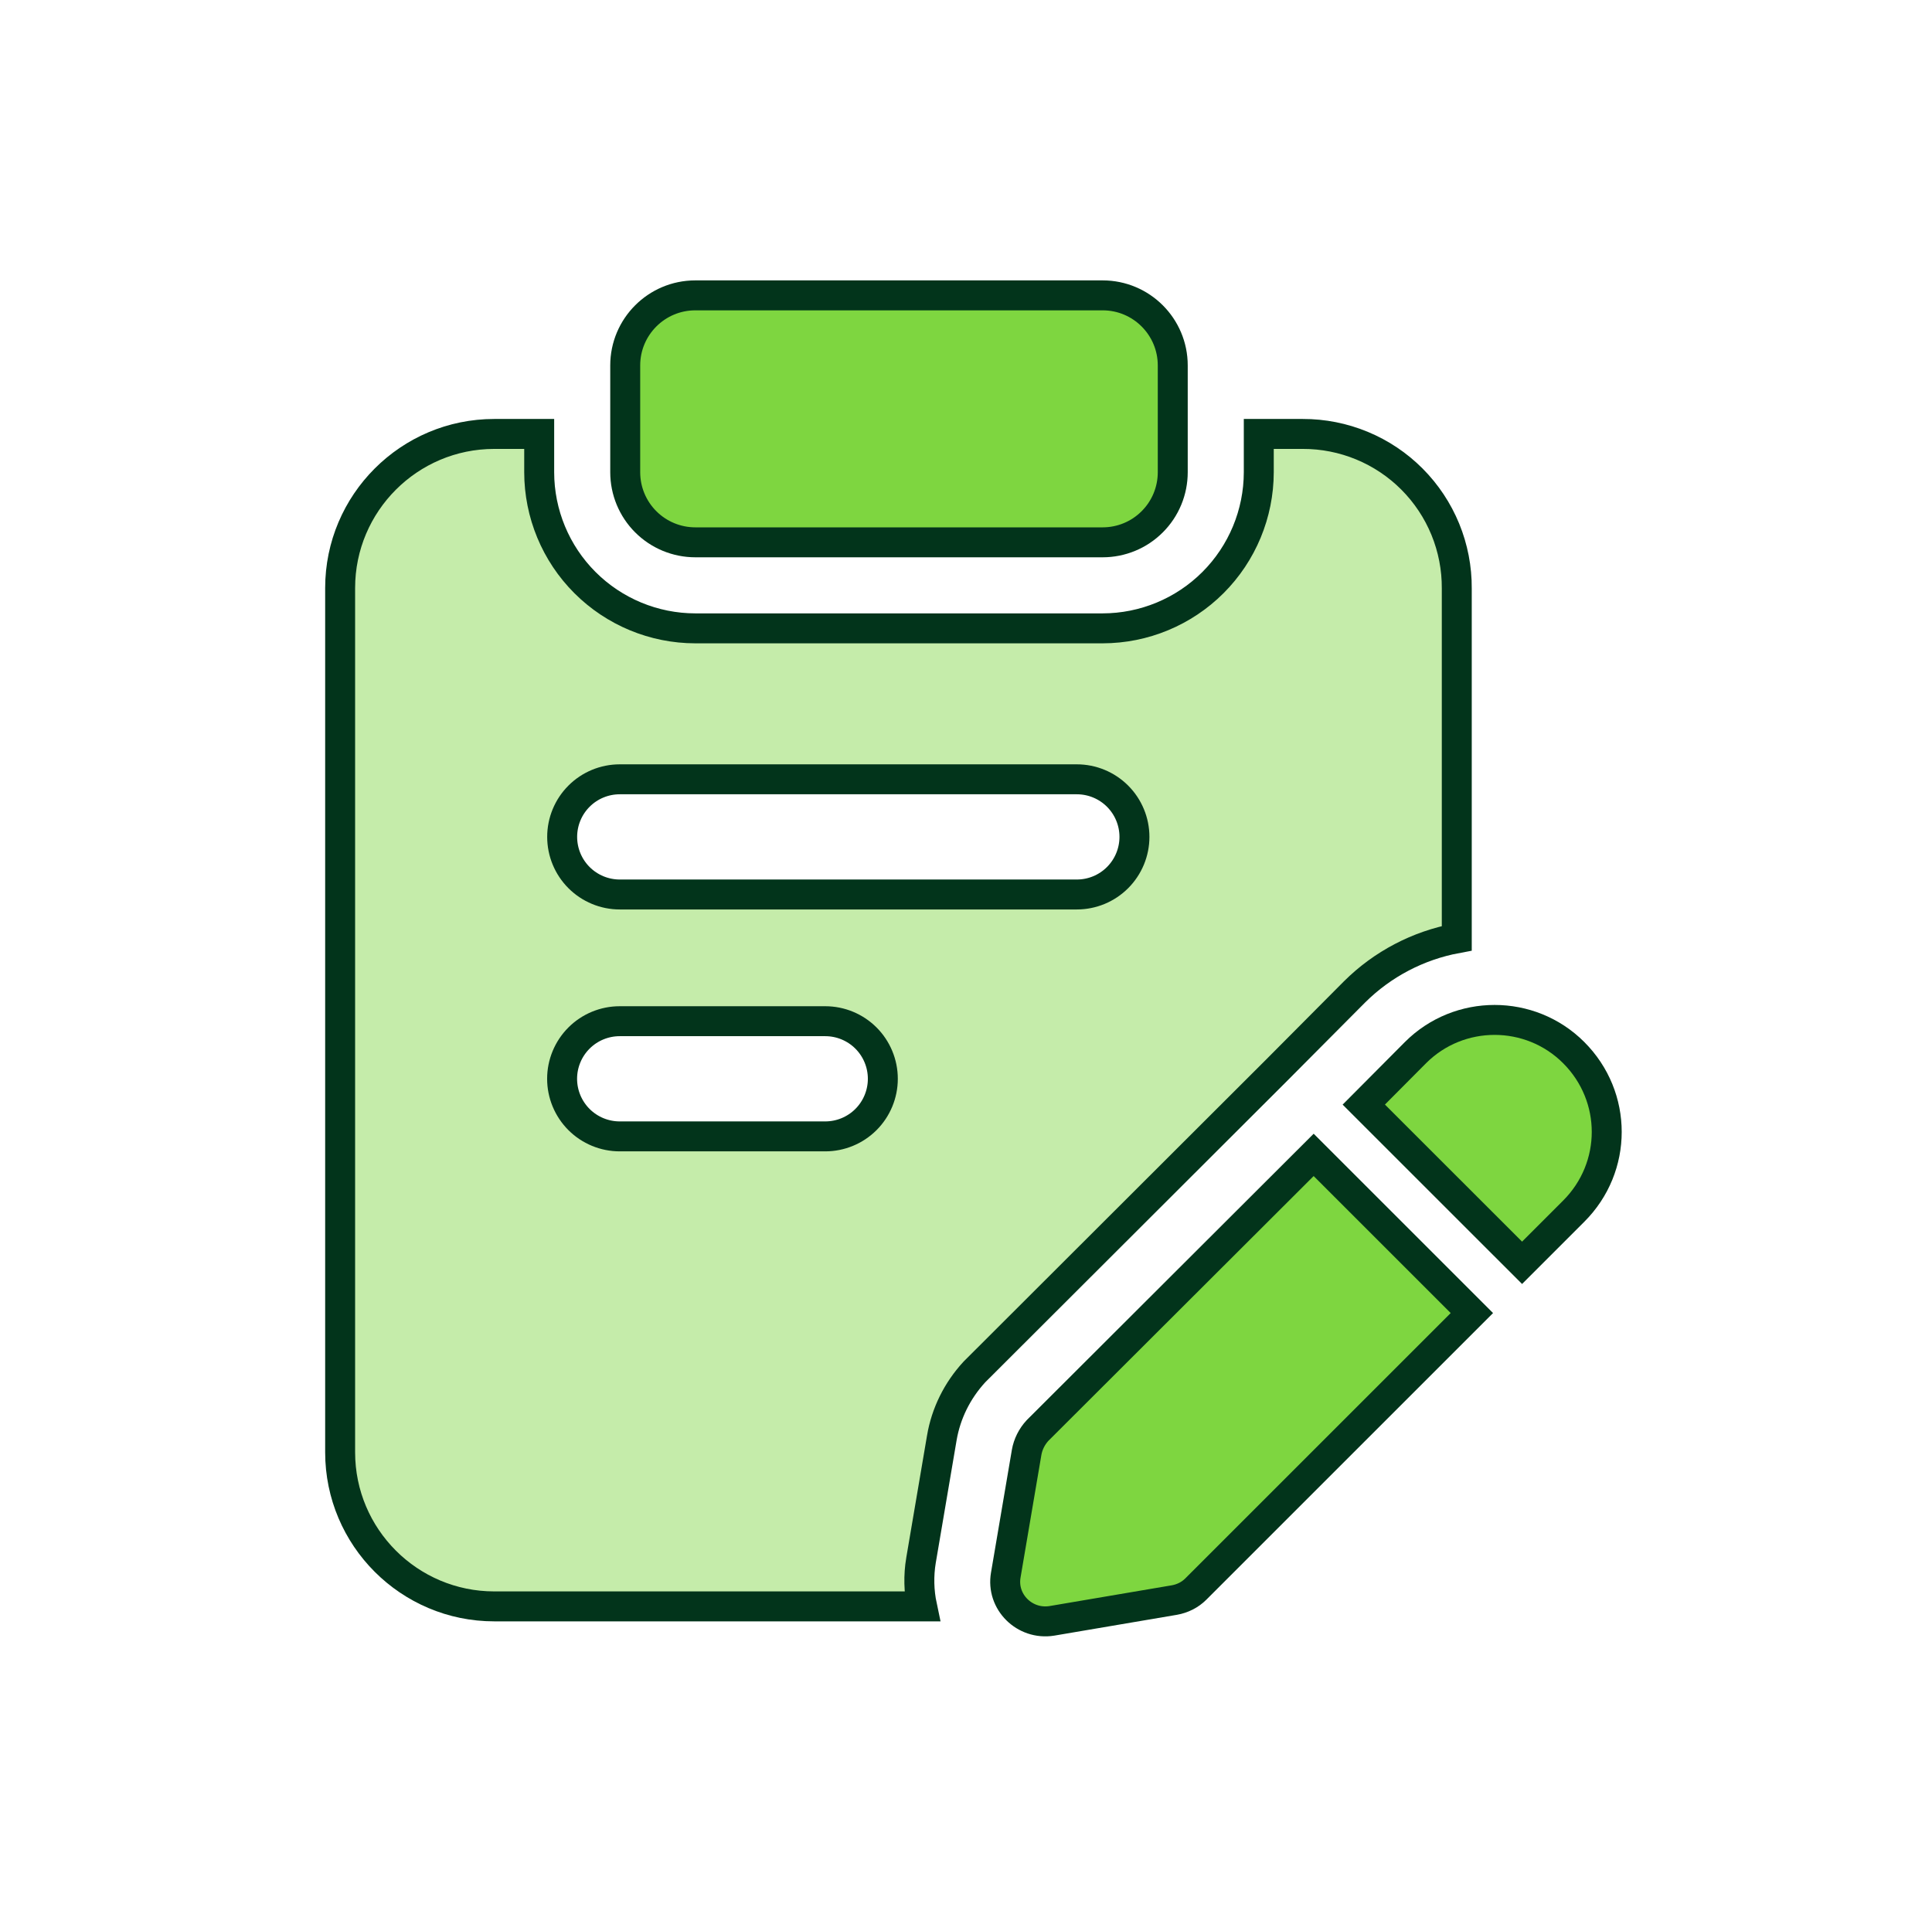 <svg width="129" height="128" viewBox="0 0 129 128" fill="none" xmlns="http://www.w3.org/2000/svg">
<path d="M73.625 36.217H46.427C45.185 36.217 43.995 35.724 43.117 34.846C42.239 33.969 41.746 32.778 41.746 31.537V24.405C41.746 21.821 43.843 19.725 46.427 19.725H73.625C76.208 19.725 78.305 21.821 78.305 24.405V31.537C78.305 32.151 78.184 32.76 77.949 33.328C77.714 33.896 77.369 34.412 76.934 34.846C76.5 35.281 75.984 35.626 75.416 35.861C74.848 36.096 74.239 36.217 73.625 36.217ZM105.076 70.294C102.167 67.384 97.423 67.384 94.513 70.294L91.06 73.766L101.629 84.332L105.076 80.885C108.017 77.947 108.017 73.235 105.076 70.294ZM87.714 77.125L69.276 95.531C68.897 95.942 68.644 96.448 68.549 96.986L67.157 105.177C66.841 106.979 68.422 108.529 70.225 108.244L78.416 106.853C78.954 106.758 79.46 106.505 79.839 106.125L98.277 87.688L87.714 77.125Z" fill="#7ED640" stroke="#02341B" stroke-width="2"/>
<path d="M33.001 28.979H36.002V31.538C36.005 34.301 37.103 36.952 39.058 38.906C41.012 40.86 43.661 41.959 46.425 41.962H73.626C76.389 41.958 79.037 40.859 80.991 38.905C82.945 36.951 84.045 34.302 84.049 31.539V28.979H86.988C88.342 28.976 89.684 29.241 90.936 29.759C92.186 30.276 93.323 31.036 94.278 31.995C95.234 32.954 95.99 34.093 96.504 35.346C97.017 36.599 97.278 37.942 97.269 39.296V62.659C94.691 63.138 92.308 64.383 90.439 66.243L90.436 66.246L85.204 71.507L65.074 91.607L65.059 91.623L65.044 91.639C63.918 92.869 63.164 94.382 62.885 96.024V96.025L61.497 104.194L61.496 104.197C61.326 105.223 61.351 106.267 61.565 107.276H33.001C27.323 107.276 22.711 102.664 22.711 96.986V39.269C22.711 33.592 27.323 28.979 33.001 28.979ZM41.379 68.197C40.359 68.197 39.38 68.602 38.659 69.323C37.938 70.044 37.532 71.023 37.532 72.043C37.532 73.063 37.938 74.041 38.659 74.763C39.38 75.484 40.359 75.889 41.379 75.889H55.102C56.121 75.889 57.1 75.484 57.821 74.763C58.542 74.041 58.947 73.063 58.947 72.043C58.947 71.023 58.542 70.044 57.821 69.323C57.1 68.602 56.121 68.197 55.102 68.197H41.379ZM41.382 52.043C40.362 52.043 39.383 52.447 38.662 53.169C37.941 53.89 37.536 54.868 37.536 55.888C37.536 56.908 37.941 57.887 38.662 58.608C39.383 59.329 40.362 59.735 41.382 59.735H71.9C72.921 59.735 73.899 59.33 74.62 58.608C75.341 57.887 75.747 56.908 75.747 55.888C75.747 54.868 75.341 53.89 74.62 53.169C73.899 52.448 72.92 52.043 71.9 52.043H41.382Z" fill="#C5ECAA" stroke="#02341B" stroke-width="2"/>
</svg>
